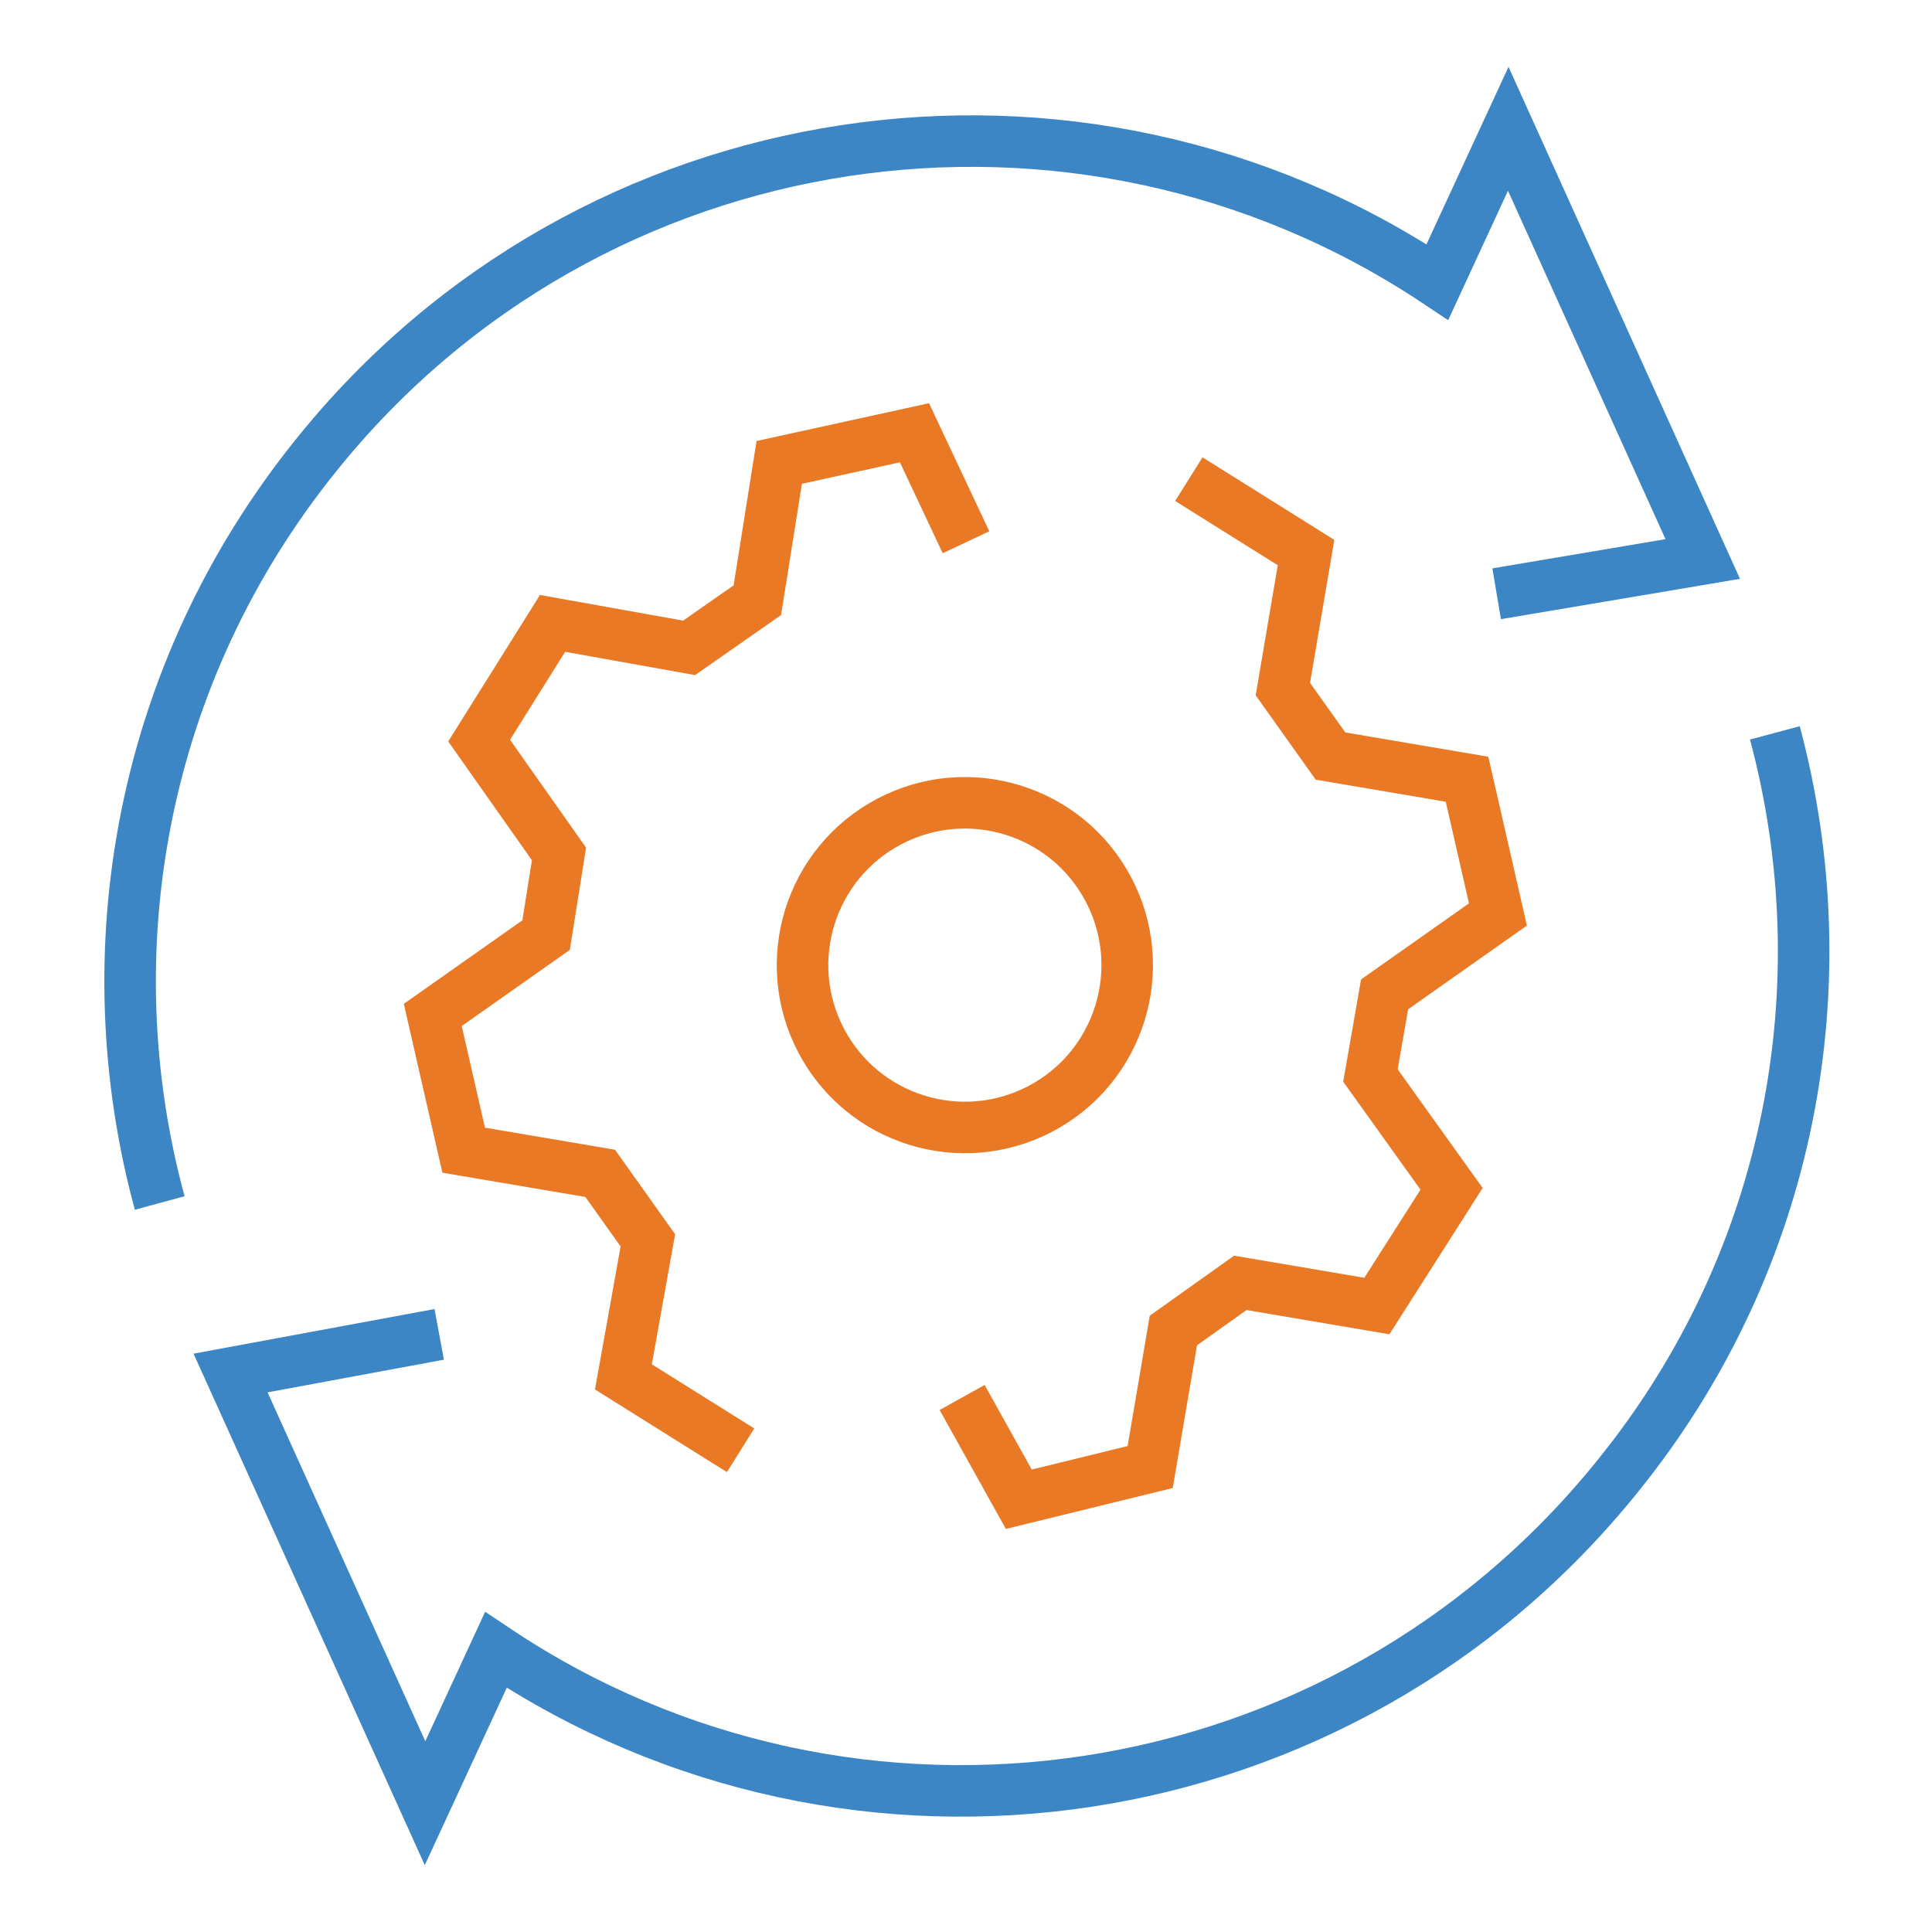 <?xml version="1.0" encoding="utf-8"?>
<!-- Generator: Adobe Illustrator 27.8.1, SVG Export Plug-In . SVG Version: 6.00 Build 0)  -->
<svg version="1.1" id="Layer_1" xmlns="http://www.w3.org/2000/svg" xmlns:xlink="http://www.w3.org/1999/xlink" x="0px" y="0px"
	 viewBox="0 0 150 150" style="enable-background:new 0 0 150 150;" xml:space="preserve">
<style type="text/css">
	.st0{fill:none;stroke:#EA7926;stroke-width:4;stroke-linecap:round;stroke-linejoin:round;stroke-miterlimit:10;}
	.st1{fill:#EA7926;}
	.st2{fill:none;stroke:#3D86C6;stroke-width:4;stroke-linecap:round;stroke-linejoin:round;stroke-miterlimit:10;}
	.st3{fill:#EA7926;stroke:#3D86C6;stroke-miterlimit:10;}
	.st4{fill:#3D86C6;stroke:#3D86C6;stroke-miterlimit:10;}
	.st5{fill:none;stroke:#3D86C6;stroke-width:4;stroke-miterlimit:10;}
	.st6{fill:none;stroke:#000000;stroke-width:4;stroke-miterlimit:10;}
	.st7{fill:#FFFFFF;stroke:#EA7926;stroke-width:4;stroke-miterlimit:10;}
	.st8{fill:none;stroke:#EA7926;stroke-width:4;stroke-miterlimit:10;}
	.st9{fill:#3D86C6;stroke:#FFFFFF;stroke-width:0.5;stroke-miterlimit:10;}
	.st10{fill:#EA7926;stroke:#FFFFFF;stroke-width:2;stroke-miterlimit:10;}
	.st11{fill:none;stroke:#3D86C6;stroke-width:4;stroke-linejoin:round;stroke-miterlimit:10;}
	.st12{fill:#3D86C6;}
	.st13{fill:#FFFFFF;stroke:#3D86C6;stroke-width:4;stroke-miterlimit:10;}
	.st14{fill:none;stroke:#000000;stroke-width:10;stroke-miterlimit:10;}
	.st15{fill:#FFFFFF;stroke:#3D86C6;stroke-width:5;stroke-miterlimit:10;}
	.st16{fill:#3D86C6;stroke:#FFFFFF;stroke-miterlimit:10;}
</style>
<ellipse transform="matrix(0.885 -0.466 0.466 0.885 -26.278 43.55)" class="st8" cx="74.9" cy="74.9" rx="12.6" ry="12.6"/>
<polyline class="st8" points="74.7,108.5 79.1,116.4 89.3,113.9 91.1,103.3 96.3,99.6 106.9,101.4 112.7,92.3 106.4,83.5 
	107.5,77.2 116.3,71 113.9,60.5 103.3,58.7 99.6,53.5 101.4,42.9 92.3,37.2 "/>
<path class="st5" d="M12.4,93.4c-5.3-19.5-1.5-41.1,12.1-58C45.8,8.8,83.7,3.3,111.6,21.9l5.5-11.9l15.1,33.4l-16,2.7"/>
<polyline class="st8" points="75,42.1 71,33.6 60.5,35.9 58.8,46.6 53.5,50.3 42.9,48.4 37.2,57.5 43.4,66.3 42.4,72.6 33.6,78.8 
	36,89.3 46.6,91.1 50.3,96.3 48.4,106.9 57.5,112.6 "/>
<path class="st5" d="M137.8,56.9c5.2,19.4,1.4,40.9-12.2,57.7c-21.4,26.6-59.3,32.1-87.1,13.5L33,140l-15.1-33.4l16.2-3"/>
</svg>
